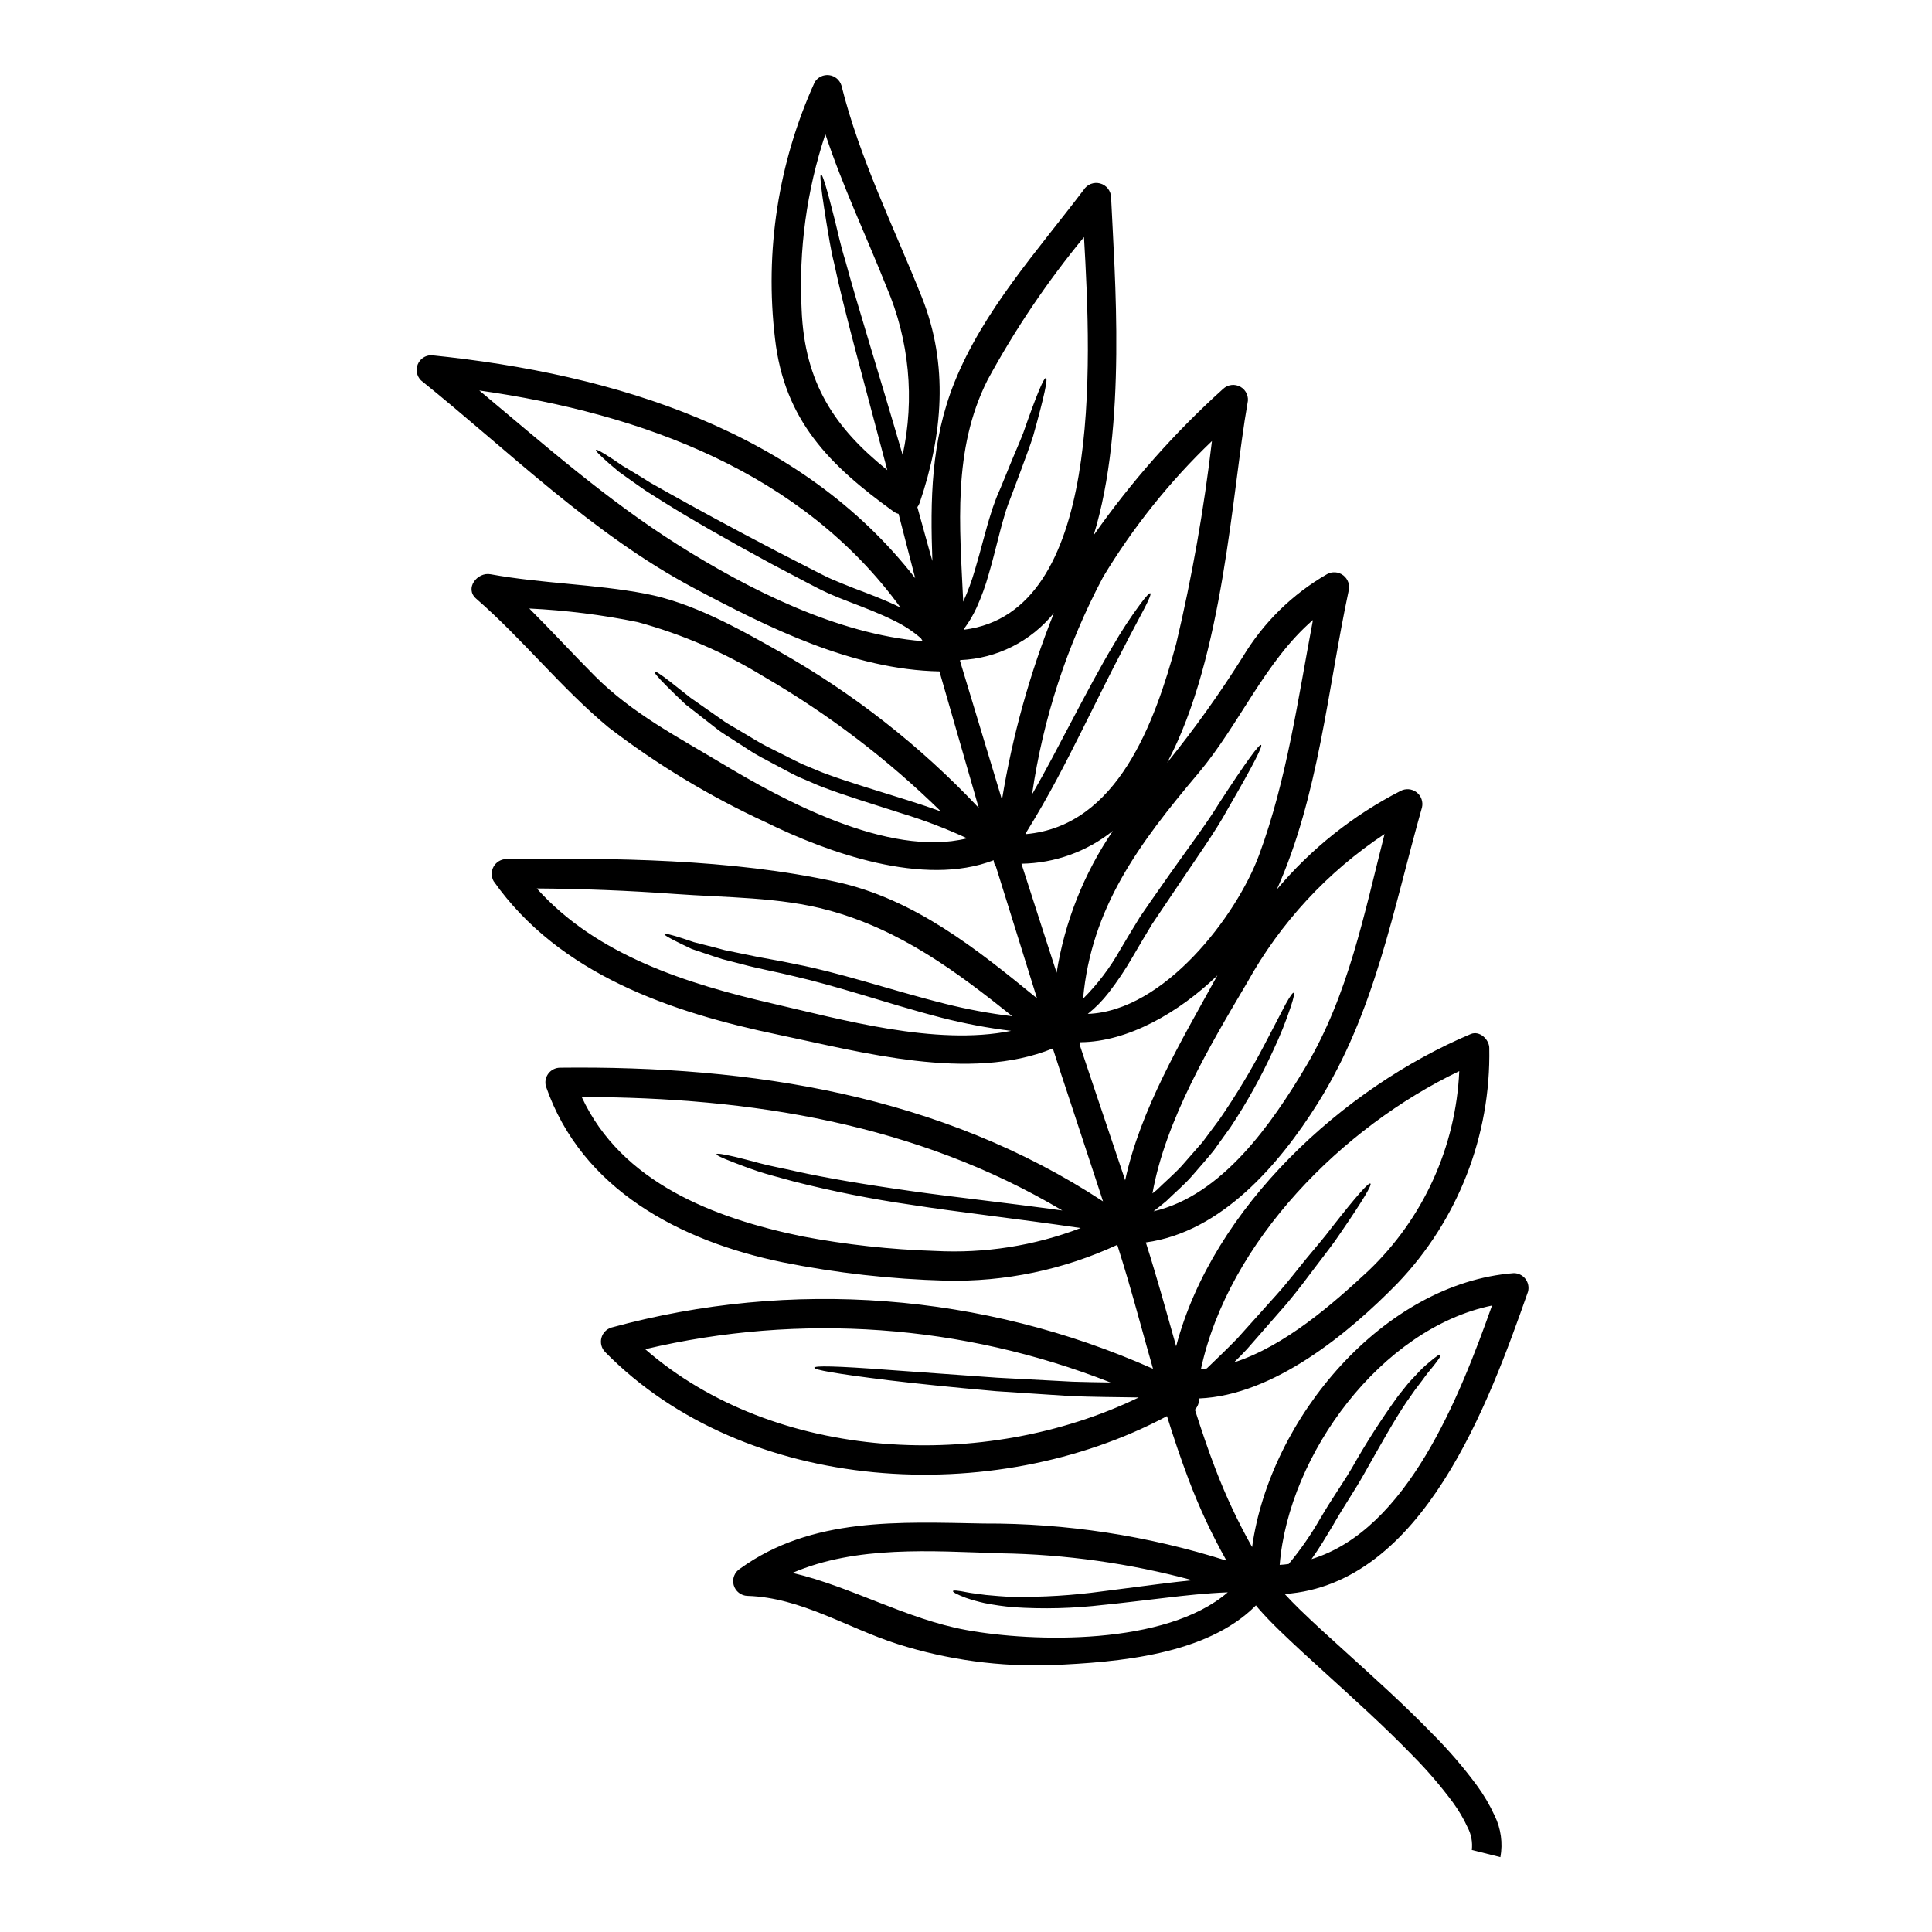 <?xml version="1.0" encoding="UTF-8"?>
<!-- Uploaded to: ICON Repo, www.iconrepo.com, Generator: ICON Repo Mixer Tools -->
<svg fill="#000000" width="800px" height="800px" version="1.1" viewBox="144 144 512 512" xmlns="http://www.w3.org/2000/svg">
 <path d="m386.54 297.23c-0.52-2-1.039-3.969-1.531-5.902-0.984-3.863-1.945-7.547-2.879-11.148-0.496-0.125-0.965-0.344-1.375-0.652-16.926-12.238-28.883-24.086-31.371-45.809l0.004 0.004c-2.769-23.188 0.871-46.691 10.523-67.957 0.805-1.316 2.305-2.039 3.836-1.844 1.531 0.195 2.801 1.273 3.25 2.75 4.848 19.445 13.895 37.516 21.281 56.047 7.184 17.965 5.551 36.555-0.543 54.492v0.004c-0.141 0.426-0.352 0.824-0.621 1.18 1.035 3.707 2.098 7.519 3.188 11.512 0.262 0.906 0.52 1.84 0.789 2.754-0.57-16.023-0.418-31.68 5.832-47.289 7.648-19.055 22.012-34.895 34.27-51.07v0.004c0.922-1.453 2.68-2.141 4.344-1.695 1.664 0.445 2.844 1.922 2.914 3.641 0.914 20.355 4.289 60.719-4.629 89.609 9.938-14.18 21.441-27.188 34.297-38.781 1.262-1.199 3.16-1.418 4.664-0.543 1.5 0.875 2.242 2.637 1.82 4.324-4.148 23.543-6.273 67.016-21.285 95.25 7.227-8.945 13.918-18.312 20.043-28.051 5.453-9.082 13.137-16.621 22.32-21.902 1.371-0.766 3.066-0.637 4.312 0.32 1.242 0.957 1.801 2.562 1.414 4.086-5.574 26.133-7.957 54.465-19.027 79.145 9.07-10.781 20.203-19.648 32.738-26.078 1.367-0.746 3.043-0.621 4.281 0.324 1.234 0.941 1.801 2.527 1.441 4.039-7.699 27.195-12.391 54.105-27.609 78.371-10.215 16.281-25.586 34.168-45.574 36.891 0.789 2.488 1.574 5.004 2.309 7.519 1.969 6.559 3.809 13.246 5.727 20.012 9.672-36.859 44.383-68.57 78.059-82.75 2.387-1.008 4.926 1.453 4.926 3.734h-0.004c0.445 23.172-8.297 45.578-24.316 62.32-12.961 13.273-32.871 29.711-52.574 30.512 0.035 1.105-0.367 2.176-1.113 2.984 1.684 5.285 3.473 10.602 5.512 15.891 2.703 7.062 5.926 13.918 9.641 20.508 4.723-34.168 34.898-69.941 69.348-72.59h0.004c1.211 0.004 2.356 0.574 3.09 1.539 0.734 0.961 0.984 2.215 0.668 3.387-10.316 29.348-27.793 77.539-64.473 80.105 1.266 1.375 2.617 2.754 4.016 4.125 3.656 3.543 7.547 7.086 11.512 10.656 7.871 7.156 16.07 14.465 23.977 22.633l0.004-0.004c4.106 4.148 7.91 8.582 11.383 13.273 1.863 2.535 3.461 5.254 4.769 8.117 1.648 3.391 2.176 7.223 1.5 10.938l-7.574-1.895c0.238-2.043-0.137-4.109-1.086-5.934-1.09-2.356-2.406-4.598-3.938-6.691-3.25-4.379-6.812-8.523-10.652-12.395-7.625-7.871-15.711-15.113-23.594-22.293-3.969-3.606-7.871-7.156-11.695-10.863-1.918-1.867-3.781-3.758-5.598-5.856l-0.648-0.789c-13.062 13.199-36.734 15.062-53.895 15.816v-0.004c-13.887 0.523-27.762-1.352-41.012-5.551s-25.586-12.34-39.82-12.781v0.004c-1.727-0.047-3.219-1.219-3.676-2.883-0.453-1.668 0.242-3.434 1.707-4.348 19.004-13.719 42.281-12.344 64.602-11.953 21.812-0.094 43.508 3.227 64.293 9.84-3.859-6.863-7.199-14.004-9.988-21.367-2.152-5.703-4.047-11.328-5.781-16.926-45.91 24.473-111.76 20.828-148.91-17.008-0.953-0.984-1.32-2.398-0.973-3.723 0.352-1.328 1.371-2.371 2.688-2.758 47.66-13.012 98.352-9.145 143.49 10.938-2.336-8.164-4.461-16.176-6.715-23.848-0.906-3.059-1.816-6.043-2.754-8.996h-0.004c-14.23 6.602-29.789 9.848-45.473 9.488-14.516-0.391-28.977-2.019-43.215-4.871-27.055-5.574-53.266-19.215-62.727-46.637-0.316-1.168-0.074-2.414 0.656-3.379 0.73-0.961 1.867-1.535 3.074-1.547 50.773-0.594 100.97 7.258 143.91 35.426-0.418-1.27-0.832-2.566-1.246-3.836-2.625-7.934-5.164-15.648-7.621-23.152-1.531-4.562-2.981-9.055-4.41-13.48l-0.051-0.051c-21.93 8.969-50.941 0.883-72.641-3.629-28.492-5.934-58.125-15.996-75.543-40.727v-0.004c-0.664-1.203-0.656-2.668 0.027-3.859 0.684-1.195 1.941-1.945 3.316-1.98 28.57-0.312 59.473-0.074 87.469 6.043 20.715 4.539 37.176 17.758 53.199 30.852-1.684-5.391-3.344-10.734-4.953-15.895-2.051-6.531-4.031-12.875-5.938-19.027-0.359-0.484-0.562-1.062-0.594-1.664-18.5 7.184-44.082-2.019-60.43-10.086v0.004c-14.766-6.809-28.73-15.234-41.637-25.129-12.574-10.445-22.711-23.355-35.051-34.09-3.188-2.754 0.312-7.133 3.785-6.484 13.609 2.488 27.477 2.566 41.09 5.16 12.445 2.387 24.445 9.125 35.336 15.27h0.004c19.645 11.078 37.5 25.062 52.961 41.484-0.367-1.18-0.699-2.414-1.039-3.606-3.344-11.562-6.473-22.418-9.383-32.562-22.996-0.441-45.266-11.559-65.172-22.137-26.809-14.262-48.805-36.141-72.254-55.012v-0.004c-1.098-1.117-1.422-2.785-0.82-4.231 0.598-1.449 2.008-2.394 3.574-2.406 48.785 4.953 98.039 20.16 128.25 59.086zm1.996 16.691c-0.18-0.285-0.34-0.516-0.492-0.789h-0.004c-2.102-1.816-4.434-3.356-6.93-4.574-4.019-2.023-8.113-3.543-12.078-5.082-1.969-0.75-3.918-1.531-5.805-2.387-1.891-0.855-3.707-1.844-5.367-2.695-3.371-1.789-6.559-3.477-9.594-5.055-12.105-6.562-21.465-11.953-28.387-16.285-1.734-1.086-3.344-2.098-4.793-3.031-1.453-1.012-2.754-1.922-3.938-2.754-1.18-0.836-2.227-1.605-3.188-2.281-0.906-0.75-1.684-1.453-2.387-2.019-2.719-2.387-3.809-3.543-3.629-3.734 0.18-0.191 1.574 0.543 4.562 2.516l2.516 1.711c0.988 0.594 2.102 1.266 3.344 1.996 1.242 0.727 2.543 1.574 4.019 2.488 1.504 0.832 3.148 1.762 4.898 2.754 7.156 4.019 16.488 9.102 28.645 15.449 3.059 1.574 6.297 3.215 9.695 4.981 1.762 0.855 3.344 1.762 5.16 2.516 1.816 0.75 3.68 1.531 5.625 2.281 3.863 1.477 8.012 2.981 12.238 5.078-25.977-35.746-68.309-51.379-111.63-57.523 17.109 14.285 33.828 29.035 52.742 40.961 18.598 11.738 42.141 23.641 64.77 25.48zm-53.254 32.383c15.707 9.445 44.02 25.016 64.918 19.883-0.027-0.027-0.055-0.078-0.078-0.105-5.488-2.531-11.145-4.688-16.926-6.457-7.801-2.516-14.957-4.664-21.309-7.086-1.574-0.594-3.082-1.32-4.586-1.941v0.004c-1.445-0.586-2.859-1.25-4.227-2-2.668-1.426-5.184-2.754-7.547-4.019-2.363-1.262-4.379-2.754-6.375-3.965-1.918-1.301-3.836-2.363-5.391-3.629-3.188-2.492-5.856-4.59-8.09-6.324-2.074-1.945-3.707-3.543-4.953-4.797-2.488-2.488-3.449-3.68-3.266-3.891 0.18-0.207 1.504 0.621 4.277 2.773 1.375 1.086 3.109 2.465 5.312 4.199 2.281 1.605 5.031 3.5 8.266 5.781 1.574 1.18 3.5 2.125 5.445 3.34 2 1.141 4.019 2.492 6.352 3.684 2.336 1.191 4.82 2.438 7.477 3.758l0.004 0.008c1.348 0.691 2.734 1.316 4.148 1.867 1.426 0.57 2.879 1.242 4.434 1.785 6.223 2.281 13.328 4.356 21.207 6.844 2.879 0.91 5.902 1.895 8.992 3.035-14.074-13.805-29.82-25.801-46.871-35.699-10.422-6.391-21.699-11.27-33.496-14.492-9.469-1.934-19.078-3.137-28.73-3.602 5.902 5.883 11.512 12 17.398 17.914 9.891 9.883 21.766 16.027 33.613 23.133zm76.66 70.875c-6.168-0.758-12.281-1.906-18.305-3.449-8.113-2.098-15.27-4.352-21.75-6.273-6.484-1.922-12.184-3.543-17.344-4.723-5.117-1.266-9.75-2.07-13.66-3.148-1.945-0.492-3.758-0.957-5.445-1.402-1.633-0.516-3.148-1.012-4.488-1.477-1.34-0.465-2.594-0.832-3.68-1.242-1.039-0.492-1.969-0.934-2.754-1.324-3.238-1.574-4.539-2.363-4.434-2.594s1.633 0.078 4.977 1.18c0.832 0.262 1.789 0.598 2.856 0.961 1.09 0.285 2.336 0.594 3.68 0.934 1.348 0.34 2.856 0.723 4.488 1.18 1.656 0.34 3.473 0.699 5.445 1.117 3.891 0.879 8.477 1.527 13.715 2.668 5.289 1.035 11.176 2.594 17.68 4.434 6.508 1.84 13.688 4.019 21.672 6.016h-0.004c5.82 1.461 11.723 2.555 17.68 3.266-14.828-11.848-29.629-22.891-48.711-28.074-12.91-3.543-27.477-3.344-40.777-4.328-12.156-0.883-24.332-1.367-36.531-1.453 15.848 17.746 39.832 25.281 62.586 30.527 17.84 4.098 43.117 11.285 63.105 7.207zm-20.141 58.332c13.148 0.703 26.301-1.363 38.598-6.07-17.711-2.59-32.668-4.223-44.98-6.168-10.418-1.504-20.75-3.555-30.953-6.144-3.809-1.062-7.051-1.867-9.695-2.754-2.644-0.891-4.746-1.711-6.379-2.336-3.238-1.242-4.586-1.918-4.512-2.176 0.074-0.262 1.609-0.055 4.981 0.723 1.684 0.414 3.836 0.961 6.508 1.684 2.668 0.723 5.934 1.301 9.75 2.176 7.621 1.688 17.754 3.426 30.824 5.266 10.992 1.555 24.137 2.953 39.59 5.078-38.656-22.965-82.547-30.02-127.37-30.07 10.473 22.621 34.93 32.082 58.379 36.918 11.637 2.211 23.426 3.504 35.262 3.875zm-12.66-206.93c-6.43-24.402-11.434-42.207-14.102-54.883-1.012-3.992-1.453-7.57-1.996-10.523-0.469-2.984-0.859-5.391-1.117-7.312-0.516-3.832-0.621-5.625-0.363-5.676 0.262-0.051 0.91 1.711 1.922 5.391 0.492 1.844 1.113 4.199 1.84 7.086 0.723 2.887 1.426 6.348 2.672 10.316 3.188 11.848 8.555 28.699 15.215 51.59v-0.004c3.227-14.879 1.75-30.398-4.227-44.406-5.391-13.559-11.668-26.766-16.25-40.602l-0.004 0.004c-4.953 14.926-7.086 30.645-6.297 46.355 0.758 19.695 8.867 31.543 22.707 42.664zm66.633 245.76c-6.273-0.078-12.133-0.152-17.605-0.336-7.438-0.496-14.125-0.938-20.168-1.324-12.055-1.062-21.441-2.051-28.566-2.906-14.211-1.762-19.625-2.754-19.625-3.316s5.547-0.492 19.883 0.594c7.156 0.496 16.531 1.18 28.566 2.051 6.016 0.312 12.68 0.672 20.074 1.062 3.188 0.102 6.535 0.152 9.98 0.203l0.004 0.004c-39.25-15.441-82.281-18.523-123.33-8.824 34.453 29.98 90.035 32.496 130.79 12.793zm23.59 51.641c-5.805 0.234-11.25 0.832-16.281 1.43-6.066 0.699-11.586 1.398-16.59 1.895v-0.004c-7.941 0.941-15.949 1.152-23.93 0.625-2.566-0.227-5.121-0.59-7.648-1.094-1.684-0.371-3.344-0.836-4.977-1.398-2.492-0.957-3.477-1.527-3.398-1.785 0.078-0.262 1.242-0.18 3.785 0.336 1.266 0.262 2.93 0.395 4.953 0.699 2.07 0.156 4.512 0.469 7.438 0.492l0.004-0.004c7.82 0.102 15.637-0.383 23.387-1.449 4.953-0.625 10.445-1.352 16.531-2.129 2.363-0.285 4.82-0.566 7.363-0.828v0.004c-16.578-4.469-33.648-6.867-50.816-7.133-18.355-0.594-38.16-2.125-55.168 5.188 15.555 3.652 30.258 12.262 46.016 15.137 17.742 3.269 52.895 4.199 69.332-9.98zm-60.82-213.33c0.312 1.09 0.648 2.203 0.988 3.293 2.766-16.957 7.383-33.562 13.777-49.516-6.094 7.551-15.145 12.105-24.836 12.496-0.031 0.066-0.047 0.137-0.051 0.207v0.051c3.152 10.398 6.527 21.555 10.121 33.469zm-9.281-49.199c1.23-2.715 2.262-5.512 3.086-8.371 1.66-5.512 2.856-10.707 4.356-15.324 0.336-1.18 0.789-2.277 1.18-3.398 0.395-1.117 0.883-2.098 1.297-3.109 0.789-1.945 1.574-3.785 2.258-5.512 1.398-3.477 2.754-6.43 3.758-9.078 3.703-10.656 5.469-14.617 5.988-14.488 0.52 0.129-0.312 4.406-3.398 15.398-0.855 2.723-2.047 5.805-3.34 9.359-0.676 1.762-1.379 3.652-2.129 5.676-0.363 0.961-0.75 1.945-1.137 2.984-0.387 1.039-0.727 2.074-1.039 3.211-1.348 4.461-2.438 9.645-4.121 15.352v0.004c-0.848 3.051-1.93 6.031-3.238 8.914-0.895 1.945-1.988 3.793-3.266 5.512 0.016 0.094 0.023 0.188 0.023 0.285 36.605-4.59 33.703-69.945 31.73-104.04-9.715 11.773-18.273 24.457-25.559 37.875-9.332 18.5-7.363 38.758-6.453 58.746zm56.465 11.043c4.184-17.672 7.336-35.574 9.449-53.613-11.172 10.684-20.875 22.801-28.852 36.039-9.539 17.977-15.906 37.465-18.824 57.605 3.781-6.586 6.918-12.652 9.723-17.969 4.793-9.102 8.582-16.199 11.77-21.492 2.18-3.789 4.574-7.453 7.18-10.965 1.609-2.176 2.438-3.008 2.672-2.879s-0.18 1.297-1.402 3.68c-1.219 2.387-3.266 6.066-6.043 11.512-2.852 5.391-6.375 12.57-10.988 21.773-3.785 7.519-8.266 16.465-14.465 26.441v0.004c-0.004 0.141-0.02 0.281-0.055 0.418 24.332-2.156 34.188-29.715 39.836-50.559zm-31.715 87.285c2.137-13.48 7.231-26.32 14.918-37.598-6.891 5.512-15.418 8.578-24.242 8.711 1.844 5.731 3.758 11.613 5.703 17.711 1.191 3.66 2.387 7.391 3.621 11.176zm10.234 31.395c2.516 7.477 5.082 15.164 7.754 23.047v-0.004c0.043 0.195 0.105 0.387 0.18 0.574 4.019-18.742 14.855-36.863 23.77-53.094 0.207-0.395 0.441-0.789 0.676-1.215-10.164 9.84-23.75 17.625-36.293 17.711-0.062 0.203-0.141 0.406-0.234 0.598 1.359 4.062 2.742 8.191 4.148 12.383zm43.441-62.633c7.359-19.961 10.289-41.328 14.258-62.242-12.703 10.965-19.469 27.664-30.309 40.539-15.969 18.926-28.438 35.816-30.613 59.828v-0.004c3.875-3.871 7.195-8.258 9.875-13.039 1.789-3.008 3.543-5.934 5.262-8.711 1.871-2.754 3.656-5.285 5.289-7.621 6.559-9.445 12.055-16.566 15.633-22.434 7.477-11.508 10.656-15.707 11.121-15.449 0.465 0.262-1.867 4.977-8.789 16.902-3.289 6.094-8.605 13.43-15.059 23.102-1.574 2.363-3.266 4.844-5.031 7.477-1.66 2.695-3.344 5.602-5.16 8.688-1.902 3.312-4.035 6.488-6.375 9.508-1.609 2.082-3.457 3.961-5.512 5.602 20.156-0.719 39.418-25.891 45.41-42.145zm-20.535 82.438c1.918-2.203 3.758-4.301 5.512-6.297 1.609-2.152 3.113-4.176 4.539-6.094 4.324-6.281 8.266-12.816 11.809-19.574 2.672-5.117 4.512-8.633 5.68-10.887 1.242-2.231 1.918-3.148 2.152-3.035 0.234 0.113 0.051 1.18-0.75 3.629h-0.004c-1.301 3.93-2.84 7.773-4.613 11.512-3.231 7.09-7.019 13.91-11.328 20.402-1.453 1.996-2.957 4.121-4.562 6.352-1.738 2.125-3.656 4.301-5.652 6.609-1.996 2.305-4.461 4.356-6.871 6.715-1.062 0.91-2.199 1.789-3.371 2.695 18.172-4.148 31.449-23.355 40.34-38.316 11.301-18.926 15.5-40.539 20.891-61.672h0.004c-15.125 10.012-27.621 23.52-36.422 39.379-9.645 16.309-21.621 36.32-25.094 55.867 0.363-0.289 0.75-0.57 1.113-0.883 2.301-2.254 4.633-4.227 6.629-6.402zm14.562 45.938c3.918-4.379 7.438-8.293 10.629-11.848 3.188-3.555 5.731-6.977 8.145-9.875 2.414-2.902 4.562-5.391 6.273-7.676 7-8.969 9.977-12.203 10.418-11.871 0.441 0.332-1.734 4.094-8.219 13.531-1.574 2.387-3.652 4.977-5.934 8.012s-4.848 6.484-7.93 10.188c-3.164 3.633-6.699 7.68-10.605 12.133-1.09 1.18-2.254 2.363-3.477 3.543 13.531-4.352 26.262-15.555 35.672-24.316 14.523-13.875 23.129-32.82 24.035-52.883-30.871 14.754-61.125 45.062-68.461 78.969 0.516-0.051 1.035-0.129 1.555-0.18 2.801-2.695 5.461-5.234 7.879-7.727zm22.242 47.391c2.906-5.027 6.066-9.41 8.375-13.383h0.004c3.703-6.551 7.769-12.887 12.18-18.98 0.883-1.113 1.711-2.148 2.465-3.082 0.75-0.934 1.574-1.711 2.254-2.465 1.078-1.211 2.246-2.34 3.5-3.367 1.922-1.633 2.824-2.231 3.008-2.023 0.18 0.207-0.363 1.141-1.918 3.059-0.789 0.934-1.789 2.152-2.93 3.758-0.598 0.789-1.246 1.645-1.945 2.566-0.676 0.961-1.402 2.023-2.203 3.148-3.113 4.59-6.664 10.938-11.332 19.207-2.387 4.254-5.312 8.453-8.164 13.48-1.711 2.824-3.477 5.883-5.68 8.945 25.406-7.754 39.277-43.086 47.832-67.195-29.336 6.039-53.914 39.43-56.27 68.727 0.797-0.039 1.594-0.117 2.383-0.238 3.16-3.797 5.981-7.863 8.422-12.156z"/>
</svg>